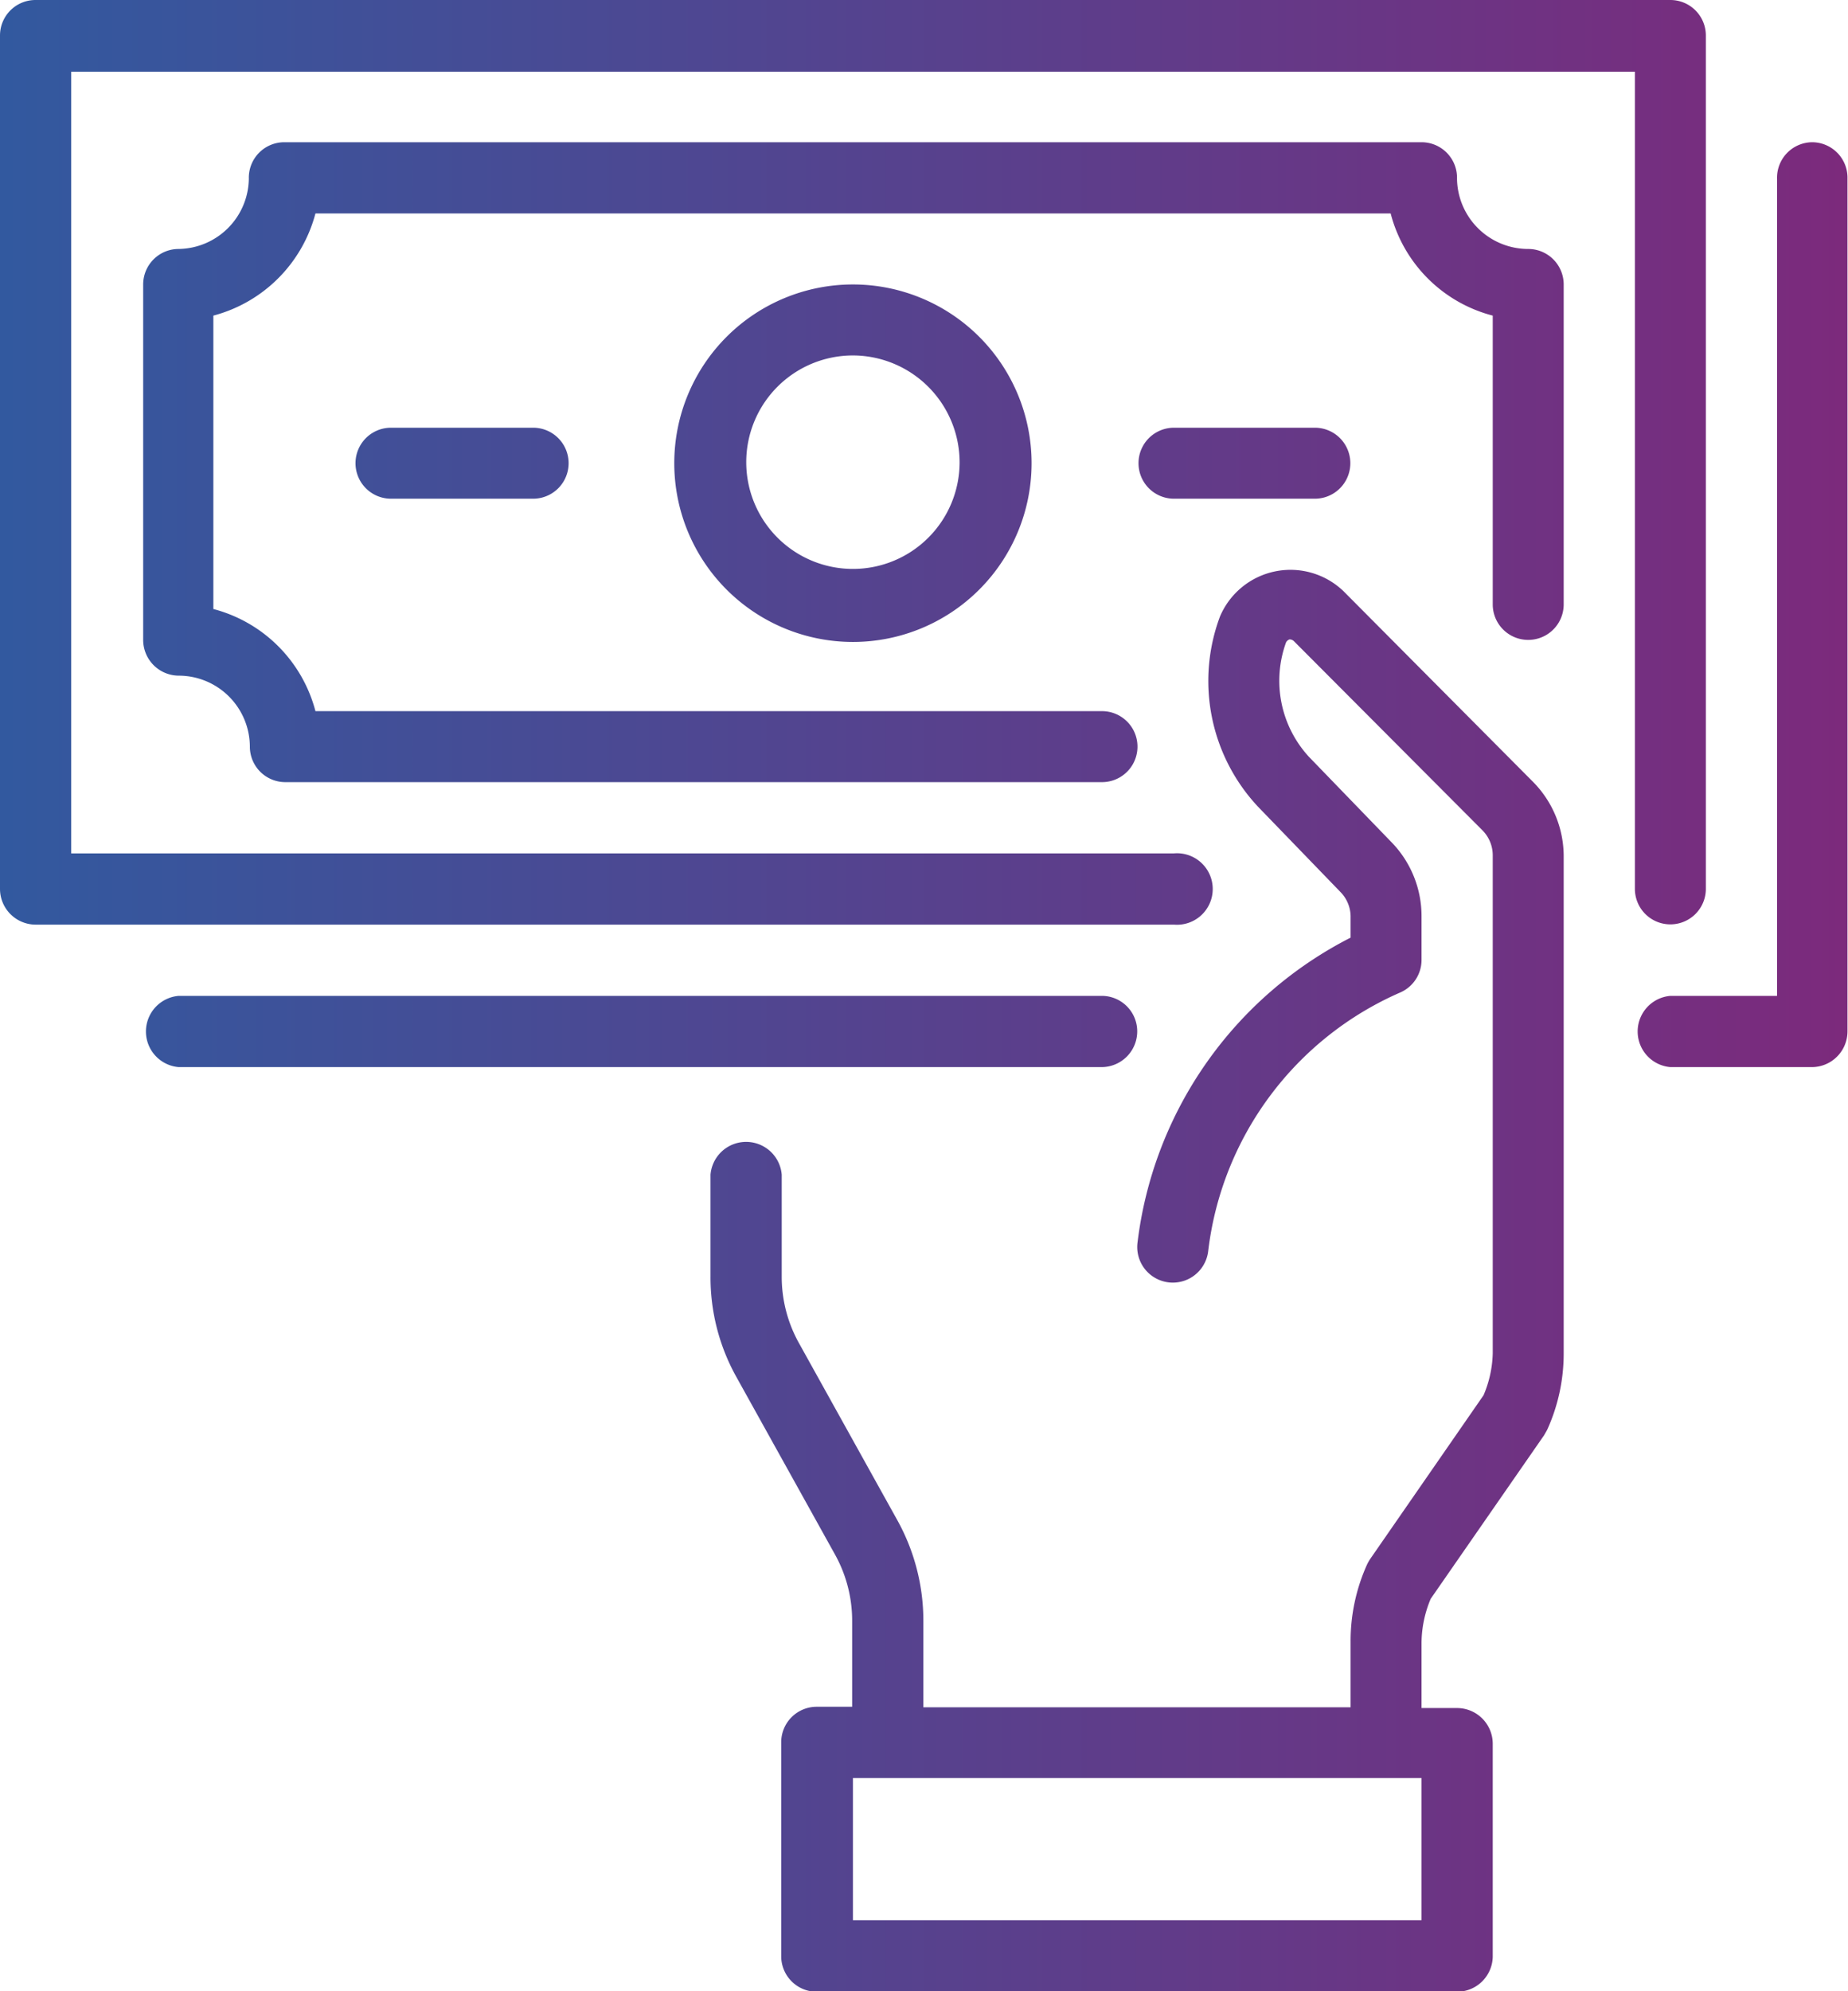<svg xmlns="http://www.w3.org/2000/svg" xmlns:xlink="http://www.w3.org/1999/xlink" viewBox="0 0 72.41 77.98"><defs><style>.cls-1{fill:url(#linear-gradient);}</style><linearGradient id="linear-gradient" y1="38.99" x2="72.41" y2="38.99" gradientUnits="userSpaceOnUse"><stop offset="0" stop-color="#32599f"/><stop offset="1" stop-color="#7c2a7c"/></linearGradient></defs><g id="Layer_2" data-name="Layer 2"><g id="Layer_1-2" data-name="Layer 1"><path class="cls-1" d="M40.38,36.21h-39A1.4,1.4,0,0,1,0,34.81V1.39A1.39,1.39,0,0,1,1.39,0H65.45a1.39,1.39,0,0,1,1.39,1.39V34.81a1.39,1.39,0,1,1-2.78,0v-32H2.79V33.42H46a1.4,1.4,0,1,1,0,2.79Zm4.18,4.17A1.39,1.39,0,0,0,43.17,39H7a1.4,1.4,0,0,0,0,2.79H43.17A1.4,1.4,0,0,0,44.56,40.38ZM71,5.57A1.39,1.39,0,0,0,69.63,7V39H65.45a1.4,1.4,0,0,0,0,2.79H71a1.4,1.4,0,0,0,1.39-1.4V7A1.39,1.39,0,0,0,71,5.57ZM59.88,9.75A2.79,2.79,0,0,1,57.09,7,1.39,1.39,0,0,0,55.7,5.57H11.14A1.39,1.39,0,0,0,9.75,7,2.79,2.79,0,0,1,7,9.75a1.39,1.39,0,0,0-1.39,1.39V25.06A1.4,1.4,0,0,0,7,26.46a2.79,2.79,0,0,1,2.79,2.78,1.39,1.39,0,0,0,1.39,1.39h32a1.39,1.39,0,1,0,0-2.78H12.36a5.6,5.6,0,0,0-4-4V12.36a5.62,5.62,0,0,0,4-4H54.49a5.58,5.58,0,0,0,4,4V23.67a1.39,1.39,0,0,0,2.78,0V11.14A1.39,1.39,0,0,0,59.88,9.75Zm-44.56,7a1.39,1.39,0,0,0,0,2.78h5.57a1.39,1.39,0,0,0,0-2.78Zm36.2,2.78a1.39,1.39,0,1,0,0-2.78H46a1.39,1.39,0,0,0,0,2.78Zm8.53,11.07a4.15,4.15,0,0,1,1.22,2.95V53a7.21,7.21,0,0,1-.65,3l-.12.21-4.44,6.4a4.5,4.5,0,0,0-.36,1.72v2.56h1.39a1.4,1.4,0,0,1,1.4,1.39v8.36A1.4,1.4,0,0,1,57.09,78H32a1.39,1.39,0,0,1-1.39-1.39V68.23A1.39,1.39,0,0,1,32,66.84h1.39V63.47a5.34,5.34,0,0,0-.66-2.57l-3.89-7a8,8,0,0,1-1-3.92V46a1.4,1.4,0,0,1,2.79,0v4a5.34,5.34,0,0,0,.66,2.57l3.89,7a8.12,8.12,0,0,1,1,3.92v3.37H52.92V64.28a7.28,7.28,0,0,1,.64-3,1.71,1.71,0,0,1,.13-.23l4.44-6.41A4.44,4.44,0,0,0,58.49,53V33.51a1.39,1.39,0,0,0-.41-1l-7.38-7.4a.25.25,0,0,0-.17-.07.24.24,0,0,0-.14.12,4.4,4.4,0,0,0,.89,4.47L54.54,33a4.15,4.15,0,0,1,1.16,2.89V37.6a1.39,1.39,0,0,1-.84,1.27A12.68,12.68,0,0,0,47.34,49a1.39,1.39,0,1,1-2.77-.33,15.49,15.49,0,0,1,8.35-11.95v-.78a1.38,1.38,0,0,0-.39-1L49.3,31.6a7.2,7.2,0,0,1-1.5-7.45,3,3,0,0,1,4.84-1ZM55.7,69.63H33.42V75.2H55.7ZM33.42,11.14a7,7,0,1,1-7,7A7,7,0,0,1,33.42,11.14Zm0,2.78A4.18,4.18,0,1,0,37.6,18.1,4.19,4.19,0,0,0,33.42,13.92Z"/></g></g></svg>